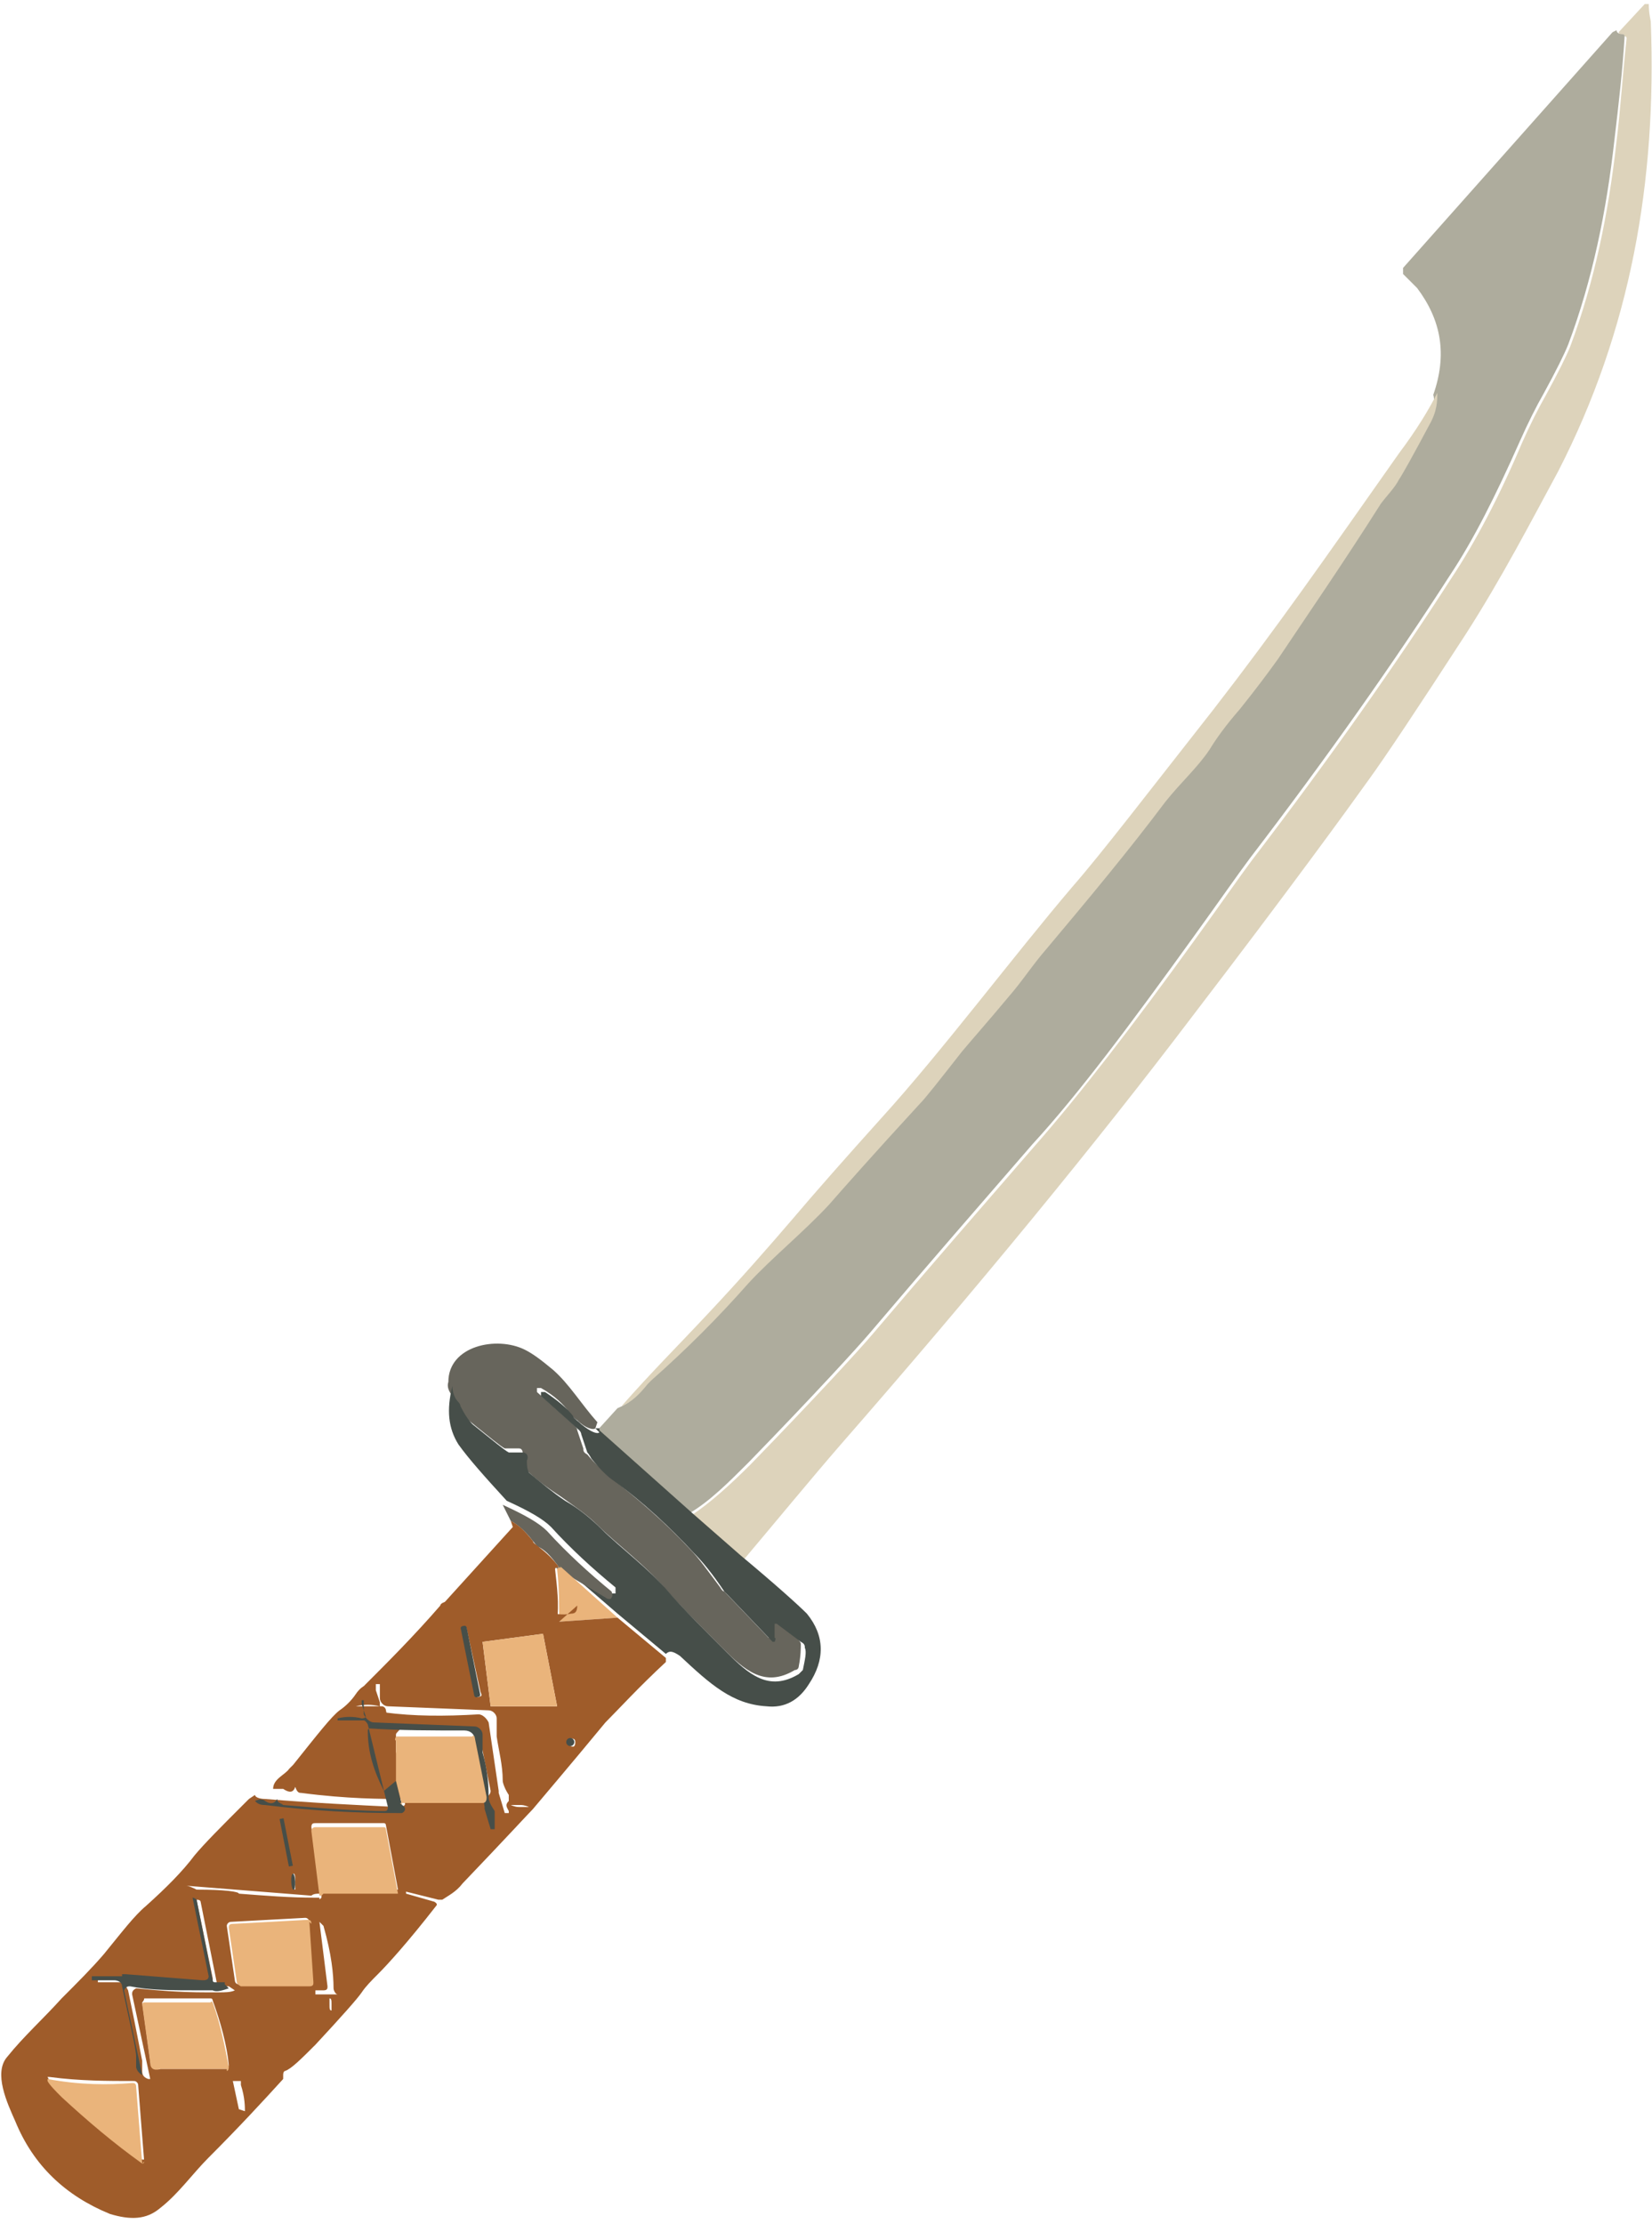 <?xml version="1.0" encoding="UTF-8"?>
<svg id="_レイヤー_1" data-name="レイヤー_1" xmlns="http://www.w3.org/2000/svg" width="28.9mm" height="38.9mm" version="1.1" viewBox="0 0 81.9 110.4">
  <!-- Generator: Adobe Illustrator 29.5.1, SVG Export Plug-In . SVG Version: 2.1.0 Build 141)  -->
  <defs>
    <style>
      .st0 {
        fill: #eab47b;
      }

      .st1 {
        fill: #ddd3bb;
      }

      .st2 {
        fill: #aeac9d;
      }

      .st3 {
        fill: #464e49;
      }

      .st4 {
        fill: #9f5c2a;
      }

      .st5 {
        fill: #67655c;
      }
    </style>
  </defs>
  <path class="st1" d="M36.7,77.3l-2.4-2.1c.9-.6,1.9-1.5,2.9-2.5,3.4-3.5,5.4-5.7,6-6.4,2.8-3.3,5.5-6.4,8.1-9.4,2.2-2.5,4.9-6,8-10.3,1.3-1.8,2.2-3.1,2.8-3.9,3.9-5.1,7.2-9.8,9.9-14,1.2-1.8,2.4-4.1,3.5-6.7.4-.9.8-1.7,1.2-2.4.6-1.1,1-1.9,1.2-2.4,1.2-3.2,1.9-6.6,2.3-10.2.2-1.6.3-3.3.5-5.1,0,0,0-.1-.1-.1-.2,0-.2,0-.3-.2l1.3-1.4s.1,0,.2,0c0,0,0,0,0,0,0,.5.1.8.1.9.3,7.9-1,15.3-4.6,22.3-1.3,2.4-2.8,5.3-4.6,8.1-2.4,3.7-4,6.1-4.8,7.2-1,1.4-3.9,5.4-8.8,11.8-4.7,6.2-10.6,13.4-17.5,21.3-1.3,1.5-3.2,3.8-4.8,5.7Z"/>
  <path class="st2" d="M80.2,1.5c0,.1.1.2.3.2,0,0,.1,0,.1.1-.1,1.7-.3,3.4-.5,5.1-.4,3.6-1.1,7-2.3,10.2-.2.5-.6,1.3-1.2,2.4-.4.7-.8,1.5-1.2,2.4-1.2,2.7-2.3,4.9-3.5,6.7-2.7,4.2-6,8.9-9.9,14-.6.8-1.5,2.1-2.8,3.9-3.1,4.3-5.7,7.8-8,10.3-2.6,3-5.3,6.1-8.1,9.4-.6.7-2.6,2.9-6,6.4-1,1-1.9,1.9-2.9,2.5l-4.6-4.1s0,0,0,0c0,0,0,0,0,0l1-1.1c.5-.2.9-.5,1.3-1.1,0,0,.1-.2.2-.2,1.7-1.5,3.3-3.1,4.8-4.8,1.1-1.2,2.8-2.6,4-3.9.7-.8,2.2-2.4,4.5-5,.3-.3,1-1.2,2.1-2.6.5-.6,1.3-1.6,2.3-2.7.7-.8,1.2-1.6,1.9-2.4,2.1-2.4,4-4.9,5.9-7.3.8-1,1.6-1.7,2.2-2.6.4-.5.9-1.2,1.5-2,.8-1,1.4-1.8,1.9-2.5,1.5-2.1,3.2-4.6,5.1-7.7.2-.4.6-.8.9-1.2.2-.3.7-1.2,1.5-2.7.4-.7.5-1.3.4-1.6.7-2,.4-3.7-.8-5.3-.2-.2-.5-.5-.7-.7,0,0,0-.2,0-.3l10.4-11.7Z"/>
  <path class="st1" d="M30.8,69.8c1.4-1.6,2.9-3.1,4.3-4.6,1.6-1.7,3-3.3,4.2-4.7,1.1-1.3,2.6-3,4.4-5,3-3.3,6.6-8.1,9.5-11.5,1.4-1.6,3.7-4.6,7-8.8,3.1-4,5.4-7.3,9.2-12.7.9-1.2,1.5-2.2,1.9-3,0,.4,0,.9-.4,1.6-.8,1.5-1.3,2.4-1.5,2.7-.2.4-.6.8-.9,1.2-1.9,3-3.7,5.6-5.1,7.7-.5.7-1.1,1.5-1.9,2.5-.7.8-1.2,1.5-1.5,2-.6.9-1.4,1.6-2.2,2.6-1.8,2.4-3.8,4.8-5.9,7.3-.7.8-1.2,1.6-1.9,2.4-1,1.2-1.8,2.1-2.3,2.7-1.1,1.4-1.8,2.3-2.1,2.6-2.3,2.5-3.8,4.2-4.5,5-1.2,1.3-2.9,2.7-4,3.9-1.5,1.7-3.1,3.3-4.8,4.8,0,0-.2.2-.2.2-.4.5-.8.9-1.3,1.1Z"/>
  <path class="st5" d="M29.5,70.9c-.1.1-.5,0-.9-.4-.2-.1-.3-.3-.4-.4-.3-.4-.7-.8-1.4-1.2,0,0-.2,0-.2,0,0,0,0,.2,0,.2h0l1.9,1.7c0,0,.1.1.1.2l.3.9c0,.1,0,.2.2.3.4.5.8.8,1.1,1.1,1.4,1.1,2.8,2.3,4,3.6.4.4.9,1.1,1.5,1.9,0,0,.1.2.2.2l2.2,2.3c0,0,.2,0,.2,0,0,0,0,0,0-.1v-.7c-.1,0,0,0,0-.1,0,0,0,0,0,0l1.2.9c0,0,.2.2.2.3,0,.2,0,.6-.1,1.1,0,0,0,.2-.2.2-1.5.9-2.5,0-3.6-1.1-1.2-1.2-2.1-2.1-2.8-2.9-1-1.2-2.5-2.3-3.4-3.2-.5-.5-1.1-.9-1.8-1.4-.6-.4-1.2-.8-1.8-1.4-.1-.1-.2-.4-.1-.6,0-.2,0-.4-.2-.4,0,0,0,0,0,0h-.4c0,0-.2,0-.3,0-.2-.1-.8-.6-1.8-1.4-.2-.2-.4-.5-.6-.9,0,0,0-.1-.1-.2-.2-.2-.4-.5-.3-.8,0-1.8,2.4-2.3,3.8-1.6.4.2.8.5,1.4,1,.8.7,1.4,1.7,2.2,2.6Z"/>
  <path class="st3" d="M29.5,70.9h.2c0,0,0,0,0,.1,0,0,0,0,0,0l4.6,4.1,2.4,2.1c1.8,1.5,2.9,2.5,3.3,2.9.9,1.1.9,2.3.1,3.5-.5.8-1.2,1.2-2.1,1.1-1.7-.1-2.8-1.1-4.3-2.5-.3-.2-.5-.3-.7-.1l-2.4-2-2.9-2.5,2.5,1.5c0,0,.2,0,.3,0h0c0-.1,0-.2,0-.3-1.1-.9-2.2-1.9-3.2-3-.4-.4-1.1-.8-2.2-1.3-1.1-1.2-1.9-2.1-2.4-2.8-.5-.8-.6-1.7-.3-2.9,0,.3.1.6.3.8,0,0,.1.1.1.2.2.4.4.7.6.9,1,.8,1.6,1.3,1.8,1.4,0,0,.2,0,.3,0h.4c0,0,0,0,0,0,.2,0,.3.2.2.4,0,.2,0,.4.1.6.6.5,1.2,1,1.8,1.4.7.4,1.3.9,1.8,1.4.9.9,2.4,2,3.4,3.2.7.8,1.7,1.8,2.8,2.9,1.1,1.1,2.1,2,3.6,1.1,0,0,.1-.1.2-.2.1-.5.2-.9.1-1.1,0-.1,0-.2-.2-.3l-1.2-.9s-.1,0-.1,0c0,0,0,0,0,0v.7c.1,0,0,.2,0,.2,0,0-.1,0-.1,0l-2.2-2.3c0,0-.1-.1-.2-.2-.6-.9-1.1-1.5-1.5-1.9-1.2-1.3-2.6-2.6-4-3.6-.3-.2-.7-.6-1.1-1.1,0,0-.1-.2-.2-.3l-.3-.9c0,0,0-.1-.1-.2l-1.9-1.7c0,0,0-.2,0-.2,0,0,.2,0,.2,0h0c.6.4,1.1.8,1.4,1.2,0,.1.2.2.4.4.5.4.8.5.9.4Z"/>
  <path class="st5" d="M27.7,77.8h0c-.3-.4-.6-.8-1-1-.1,0-.2-.2-.3-.3-.3-.4-.7-.8-1.1-1l-.4-.8c1.1.5,1.8.9,2.2,1.3,1,1.1,2.1,2.1,3.2,3,0,0,.1.2,0,.3h0c0,.1-.2.1-.3,0l-2.5-1.5Z"/>
  <path class="st4" d="M25.3,75.5c.4.2.7.5,1.1,1,0,.1.2.2.3.3.4.3.7.6,1,1-.1,0-.2,0-.2.1.1.9.2,1.7.1,2.6-.3,0-.6.1-.8.1-1.4-.2-2.7-.3-4.1-.5,0,0-.1,0-.2,0,0,0,0,0,0,0,0,0,0,0-.1,0h-.8c0,0-.1,0-.1,0,0,0,0,0,0,0l3.9-4.3Z"/>
  <path class="st0" d="M27.7,77.7h0c0,0,2.9,2.6,2.9,2.6l-2.9.2s0,0,0,0c0-.9,0-1.7-.1-2.6,0,0,0-.1.2-.1Z"/>
  <path class="st4" d="M27.7,80.5l2.9-.2,2.4,2s0,0,0,.1c0,0,0,0,0,.1-1.4,1.3-2.3,2.3-3,3-1.9,2.3-3.1,3.7-3.6,4.3-.2.2-1.3,1.4-3.5,3.7-.3.4-.7.6-1,.8,0,0-.1,0-.2,0l-1.6-.4s0,0,0,0h0c0,0,0,.1,0,.1l1.4.4c0,0,.2.1.1.2,0,0,0,0,0,0-1.4,1.8-2.4,2.9-2.9,3.4-.3.3-.6.6-.8.9-.2.3-1,1.2-2.3,2.6-.7.7-1.2,1.2-1.5,1.3,0,0-.1,0-.1.2,0,0,0,.1,0,.2-1,1.1-2.2,2.4-3.7,3.9-.8.8-1.5,1.8-2.4,2.5-.7.6-1.5.6-2.5.3-2.2-.9-3.8-2.4-4.7-4.6-.4-.9-1.1-2.4-.4-3.2.8-1,1.8-1.9,2.7-2.9.8-.8,1.5-1.5,2.1-2.2.9-1.1,1.5-1.9,2.1-2.4,1-.9,1.8-1.7,2.4-2.5.5-.6,1.3-1.4,2.4-2.5.1-.1.2-.2.3-.3l.3-.2c0,.1.2.2.5.2,2.4.2,4.5.3,6.6.4,0,0,.1,0,.2,0,.2-.1.2-.2,0-.4h4.1c.1-.1.3-.2.3-.4,0,0,0,0,0,0l-.6-3c0,0,0-.1-.1-.1h-3.8c0,.1-.2.2-.2.3,0,0,0,0,0,0v2c-.4-.9-.6-1.9-.7-3,0,0,0-.1.1-.1,0,0,0,0,0,0,1.5.2,3,.2,4.7.1.2,0,.4.2.5.4l.5,3.4s0,0,0,.1l.3,1s0,0,0,0c0,0,.1,0,.2,0,0,0,0,0,0-.1,0,0,0,0,0,0-.1-.2-.2-.3,0-.5,0,0,0-.2,0-.3-.2-.3-.3-.6-.3-.7,0-.8-.2-1.5-.3-2.2,0-.2,0-.5,0-.9,0-.2-.2-.4-.4-.4,0,0,0,0,0,0l-5-.2c-.2,0-.4-.2-.4-.4v-.7c-.1,0-.2,0-.2,0,0,0,0,0,0,0h0c0,.1,0,.2,0,.3l.2.6c0,0,0,.2,0,.2,0,0,0,0,0,0-.4-.1-.8-.1-1.2,0,0,0,0,0,0,0,0,0,0,0,0,0h1.3c.1,0,.2.1.2.2l1,4.1c0,.1,0,.2-.2.3,0,0,0,0,0,0-1,0-2.7,0-5-.3-.1,0-.2,0-.3-.3,0,0,0,0,0,0,0,0,0,0,0,0-.1.3-.3.3-.6.1-.1,0-.3,0-.5,0,0-.5.6-.7.8-1,0,0,.1-.1.2-.2,1.2-1.5,1.9-2.4,2.3-2.7.3-.2.6-.5.8-.8.2-.3.4-.4.4-.4,1.2-1.2,2.5-2.5,3.8-4,0-.1.2-.2.4-.2.6,0,1.2.2,1.8.2.8,0,1.8.1,2.9.3.5.1,1,.2,1.4.1.2,0,.3-.1.3-.4ZM23.1,80.8c0,0,0-.1-.2,0h0c0,0-.1,0,0,.2l.7,3.2c0,0,0,.1.2,0h0c0,0,.1,0,0-.2l-.7-3.2ZM24.3,84.7s0,0,0,0h3.3s0,0,0,0c0,0,0,0,0,0l-.7-3.6s0,0,0,0l-3,.4s0,0,0,0c0,0,0,0,0,0l.4,3.2ZM28.3,86.3c0,0-.1,0-.1.2h0c0,.1,0,.2.2.2,0,0,.1,0,.1-.2,0-.1,0-.2-.2-.2ZM25.3,89.6c0,0,.2.1.4.1h0c.2,0,.4,0,.5,0,0,0-.2-.1-.4-.1h0c-.2,0-.4,0-.5,0ZM14,90.4s0,0,0,0h0s0,0,0,0l.4,2.2s0,0,0,0h0s0,0,0,0l-.4-2.2ZM15.8,94c-.1,0-.3,0-.4.1,0,0,0,0,0,0l-6.3-.5s0,0,0,0c0,0,0,0,0,0,.2,0,.4.1.6.2,1.4,0,2.1.1,2.1.2,1.3.1,2.5.2,3.8.2,0,0,.2,0,.2,0h0c0,.1,0,.1.1,0,0,0,0,0,0,0v-.4c0,0,3.8,0,3.8,0,0,0,0,0,0,0,0,0,0,0,0,0l-.6-3.2c0,0,0-.1-.1-.1h-3.4c-.1,0-.2,0-.2.2,0,0,0,0,0,0l.4,3.2ZM14.5,93c0,0,0,.2,0,.4h0c0,.2,0,.4.1.4h0c0,0,0-.2,0-.4,0-.2,0-.4-.1-.4h0ZM11.3,98.6h-.5c0,0-.1,0-.1-.2l-.8-4c0,0,0-.1-.2-.1h0s0,0,0,0c0,0,0,0,0,0l.8,3.9c0,.1,0,.3-.2.3,0,0,0,0,0,0l-3.8-.3c0,0-.1,0-.2,0,0,0,0,0,0,0,0,0,0,0,0,0h-1.5c0,.2,0,.2,0,.2h0c0,0,0,0,0,0,0,0,0,0,0,0h1.1c.2,0,.3.2.4.4.4,1.9.6,3,.7,3.5,0,.1,0,.3,0,.5,0,.1,0,.3.3.4,0,0,0,0,.1,0,0,0,0,0,0,0l-.9-4.2c0-.1,0-.2.2-.3,0,0,0,0,0,0,1,.1,2.1.2,3.5.2.2,0,.4,0,.6,0,.3,0,.6,0,.8-.1,0,0,0,0,0,0,0,0,0,0,0,0ZM15.3,95.4c0-.1-.1-.2-.2-.2,0,0,0,0,0,0l-3.7.2c-.1,0-.2.1-.2.2,0,0,0,0,0,0l.4,2.7c0,0,0,.2.2.2h3.4c.1,0,.2,0,.2-.1,0,0,0,0,0,0l-.2-3ZM15.8,95.4l.4,3.2c0,.1,0,.2-.2.2,0,0,0,0,0,0h-.4s0,0,0,0h0c0,.1,0,.1,0,.2,0,0,0,0,0,0h.7s0,0,0,0c0,0,.2,0,.3,0,0,0,0,0,.2,0h1.2c0,0,0,0,0,0,0,0,0,0,0,0h0c0,0,0,0,0,0h-1.3c-.1,0-.2-.2-.2-.3,0,0,0,0,0,0,0-.7-.1-1.7-.5-3.1,0,0,0,0,0,0,0,0,0,0,0,0ZM16.3,99.2s0,.2,0,.3c0,.2,0,.3.1.3,0,0,0-.2,0-.3,0-.2,0-.3-.1-.3h0ZM11.2,102.7c0,0,.1,0,.1-.2,0,0,0,0,0,0-.1-1-.4-2.1-.8-3.2,0,0,0-.1-.1-.1h-3.3c0,.1-.1.2-.1.2,0,0,0,0,0,0l.4,2.9c0,.3.3.5.5.4h3.3ZM12.1,104.8c0-.2,0-.7-.2-1.3,0,0,0-.2,0-.2,0,0,0,0,0,0h1.9s0,0,0,0c0,0,0,0,0,0-.2,0-.4,0-.6,0-.7,0-1.3,0-1.9,0,0,0,0,0-.1,0,0,0,0,0,0,0,0,0,.2,0,.3,0,0,0,0,0,0,0l.3,1.4s0,0,0,0c0,0,0,0,0,0ZM7.1,107.3l-.3-3.8c0-.1-.1-.2-.2-.2,0,0,0,0,0,0-1.3,0-2.7,0-4.2-.2,0,0,0,0-.1,0,0,0,0,0,0,0,.1.2.3.5.7.8,1.3,1.2,2.7,2.3,4,3.3,0,0,.1,0,.2,0,0,0,0,0,0,0Z"/>
  <rect class="st3" x="23.1" y="80.7" width=".3" height="3.6" rx=".1" ry=".1" transform="translate(-15.8 6.2) rotate(-11.4)"/>
  <path class="st0" d="M24.3,84.7l-.4-3.2s0,0,0,0c0,0,0,0,0,0l3-.4s0,0,0,0l.7,3.6s0,0,0,0c0,0,0,0,0,0h-3.3s0,0,0,0Z"/>
  <path class="st3" d="M19.6,88.4l.3,1.2c.2.1.2.3,0,.4,0,0-.1,0-.2,0-2,0-4.2-.1-6.6-.4-.3,0-.4-.1-.5-.2.2-.1.4-.1.5,0,.3.2.5.1.6-.1,0,0,0,0,0,0,0,0,0,0,0,0,0,.2.2.2.3.3,2.3.2,4,.3,5,.3.1,0,.2,0,.2-.2,0,0,0,0,0,0l-1-4.1c0,0-.1-.2-.2-.2h-1.3c0,0,0,0,0-.1,0,0,0,0,0,0,.4-.1.8-.1,1.2,0,0,0,.2,0,.2-.1,0,0,0,0,0,0l-.2-.6c0,0,0-.2,0-.2h0c0,0,.1,0,.1,0,0,0,0,0,0,0v.7c.1.2.3.4.5.4l5,.2c.2,0,.4.2.4.4,0,0,0,0,0,0,0,.4,0,.7,0,.9.2.7.3,1.4.3,2.2,0,.2.1.4.3.7,0,0,0,.2,0,.3,0,.2,0,.3,0,.5,0,0,0,0,0,.1,0,0,0,0,0,0,0,0-.1,0-.2,0,0,0,0,0,0,0l-.3-1s0,0,0-.1l-.5-3.4c0-.2-.2-.4-.5-.4-1.6,0-3.2,0-4.7-.1,0,0-.1,0-.1.1,0,0,0,0,0,0,0,1.1.3,2,.8,3Z"/>
  <path class="st0" d="M19.9,89.6l-.3-1.2v-2c-.1,0,0-.2,0-.2,0,0,0,0,0,0h3.8c0-.1.1,0,.1,0l.6,3c0,.1,0,.3-.2.3,0,0,0,0,0,0h-4.1Z"/>
  <ellipse class="st3" cx="28.3" cy="86.5" rx=".2" ry=".2" transform="translate(-6.6 2.4) rotate(-4.4)"/>
  <ellipse class="st3" cx="25.7" cy="89.6" rx="0" ry=".4" transform="translate(-65.7 107.8) rotate(-85.2)"/>
  <rect class="st3" x="14.1" y="90.3" width=".2" height="2.4" rx="0" ry="0" transform="translate(-17.4 4.4) rotate(-11.1)"/>
  <path class="st0" d="M15.9,94.1c0,0,0,0-.1,0l-.4-3.2c0,0,0-.2.2-.2,0,0,0,0,0,0h3.4c0,0,.1,0,.1.1l.6,3.2s0,0,0,0c0,0,0,0,0,0h-3.7Z"/>
  <ellipse class="st3" cx="14.5" cy="93.4" rx=".1" ry=".4" transform="translate(-3.9 .7) rotate(-2.4)"/>
  <path class="st3" d="M11.3,98.7c-.3.1-.6.2-.8.1-.2,0-.4,0-.6,0-1.4,0-2.5,0-3.5-.2-.1,0-.2,0-.3.2,0,0,0,0,0,0l.9,4.2s0,0,0,0c0,0,0,0,0,0-.2-.1-.3-.3-.3-.4,0-.2,0-.3,0-.5,0-.4-.3-1.6-.7-3.5,0-.2-.2-.3-.4-.3h-1.1c0,0,0,0,0-.1,0,0,0,0,0,0h0c0,0,0-.1,0-.1h1.5c0-.2,0-.1,0-.1,0,0,0,0,0,0,0,0,.1,0,.2,0l3.8.3c.1,0,.3,0,.3-.2,0,0,0,0,0,0l-.8-3.9s0,0,0,0h0s0,0,0,0c0,0,.1,0,.2.1l.8,4c0,0,0,.1.1.1h.5s0,0,0,.1c0,0,0,0,0,0Z"/>
  <path class="st0" d="M15.3,95.4l.2,3c0,.1,0,.2-.2.2,0,0,0,0,0,0h-3.4c0,0-.2-.1-.2-.2l-.4-2.7c0-.1,0-.2.2-.2,0,0,0,0,0,0l3.7-.2c.1,0,.2,0,.2.2,0,0,0,0,0,0Z"/>
  <path class="st0" d="M11.2,102.7h-3.3c-.3.1-.5,0-.5-.3l-.4-2.9c0,0,0-.1.1-.1,0,0,0,0,0,0h3.3c0-.1.1,0,.1,0,.4,1.1.6,2.2.8,3.2,0,0,0,.2-.1.2,0,0,0,0,0,0Z"/>
  <path class="st0" d="M7.1,107.3c0,0,0,.1-.1.1,0,0,0,0,0,0-1.4-1-2.7-2.1-4-3.3-.3-.3-.6-.6-.7-.8,0,0,0-.1,0-.1,0,0,0,0,0,0,1.6.3,3,.3,4.2.2.1,0,.2,0,.2.2,0,0,0,0,0,0l.3,3.8Z"/>
</svg>